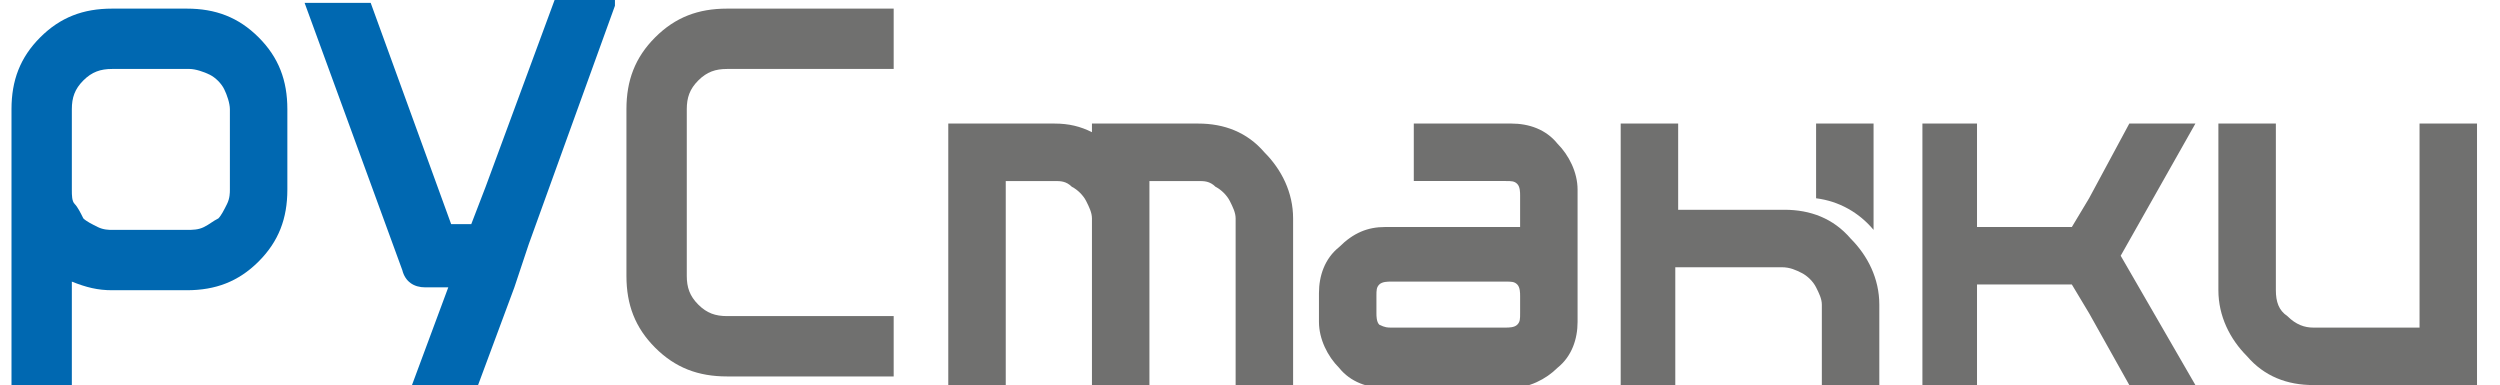 <?xml version="1.0" encoding="utf-8"?>
<!-- Generator: Adobe Illustrator 26.0.2, SVG Export Plug-In . SVG Version: 6.00 Build 0)  -->
<svg version="1.1" id="Слой_1" xmlns="http://www.w3.org/2000/svg" xmlns:xlink="http://www.w3.org/1999/xlink" x="0px" y="0px"
	 viewBox="0 0 87 13.4" style="enable-background:new 0 0 87 13.4;" xml:space="preserve">
<style type="text/css">
	.st0{fill-rule:evenodd;clip-rule:evenodd;fill:#0068B1;}
	.st1{fill-rule:evenodd;clip-rule:evenodd;fill:#70706F;}
</style>
<g>
	<path class="st0" d="M2.5,9.8v3.8H0.4V3.8c0-1,0.3-1.8,1-2.5s1.5-1,2.5-1h2.6c1,0,1.8,0.3,2.5,1s1,1.5,1,2.5v2.8c0,1-0.3,1.8-1,2.5
		s-1.5,1-2.5,1H3.9C3.4,10.1,3,10,2.5,9.8L2.5,9.8z M2.5,3.8v2.8c0,0.2,0,0.4,0.1,0.5s0.2,0.3,0.3,0.5C3,7.7,3.2,7.8,3.4,7.9
		C3.6,8,3.8,8,3.9,8h2.6c0.2,0,0.4,0,0.6-0.1s0.3-0.2,0.5-0.3c0.1-0.1,0.2-0.3,0.3-0.5C8,6.9,8,6.7,8,6.6V3.8c0-0.2-0.1-0.5-0.2-0.7
		S7.5,2.7,7.3,2.6S6.8,2.4,6.6,2.4H3.9c-0.4,0-0.7,0.1-1,0.4C2.6,3.1,2.5,3.4,2.5,3.8z"/>
	<path class="st0" d="M21.4,0.2l-1.7,4.7l-1.3,3.6L17.9,10l-1.3,3.5h-2.3l1.3-3.5h-0.8c-0.4,0-0.7-0.2-0.8-0.6l-3.4-9.3h2.3l2.8,7.7
		h0.7l0.5-1.3L19.3,0h2.1V0.2z"/>
</g>
<g>
	<path class="st1" d="M27.9,13.1h-2.6c-1,0-1.8-0.3-2.5-1s-1-1.5-1-2.5V3.8c0-1,0.3-1.8,1-2.5s1.5-1,2.5-1h5.8v2.1h-5.8
		c-0.4,0-0.7,0.1-1,0.4c-0.3,0.3-0.4,0.6-0.4,1v5.8c0,0.4,0.1,0.7,0.4,1s0.6,0.4,1,0.4h5.8v2.1H27.9z"/>
	<path class="st1" d="M33,13.4V4.3h3.7c0.5,0,0.9,0.1,1.3,0.3V4.3h3.7c0.9,0,1.7,0.3,2.3,1c0.6,0.6,1,1.4,1,2.3v5.8h-2V7.6
		c0-0.2-0.1-0.4-0.2-0.6c-0.1-0.2-0.3-0.4-0.5-0.5c-0.2-0.2-0.4-0.2-0.6-0.2H40v7.1h-2V7.6c0-0.2-0.1-0.4-0.2-0.6
		c-0.1-0.2-0.3-0.4-0.5-0.5c-0.2-0.2-0.4-0.2-0.6-0.2H35v7.1H33z"/>
	<path class="st1" d="M48.2,7.9h4.4c0.1,0,0.2,0,0.3,0V6.8c0-0.1,0-0.3-0.1-0.4c-0.1-0.1-0.2-0.1-0.4-0.1h-3.2v-2h3.4
		c0.6,0,1.2,0.2,1.6,0.7c0.4,0.4,0.7,1,0.7,1.6v4.6c0,0.6-0.2,1.2-0.7,1.6c-0.4,0.4-1,0.7-1.6,0.7h-4.4c-0.6,0-1.2-0.2-1.6-0.7
		c-0.4-0.4-0.7-1-0.7-1.6v-1c0-0.6,0.2-1.2,0.7-1.6C47.1,8.1,47.6,7.9,48.2,7.9L48.2,7.9z M48.4,11.4h4c0.1,0,0.3,0,0.4-0.1
		c0.1-0.1,0.1-0.2,0.1-0.4v-0.6c0-0.1,0-0.3-0.1-0.4s-0.2-0.1-0.4-0.1h-4c-0.1,0-0.3,0-0.4,0.1c-0.1,0.1-0.1,0.2-0.1,0.4v0.6
		c0,0.1,0,0.3,0.1,0.4C48.2,11.4,48.3,11.4,48.4,11.4z"/>
	<path class="st1" d="M56.4,13.4V4.3h2v3h3.7c0.9,0,1.7,0.3,2.3,1c0.6,0.6,1,1.4,1,2.3v2.9h-2v-2.9c0-0.2-0.1-0.4-0.2-0.6
		c-0.1-0.2-0.3-0.4-0.5-0.5S62.3,9.3,62,9.3h-3.7v4.2L56.4,13.4L56.4,13.4z"/>
	<polygon class="st1" points="66.9,13.4 66.9,4.3 68.8,4.3 68.8,7.9 72.1,7.9 72.7,6.9 74.1,4.3 76.4,4.3 73.8,8.9 76.4,13.4 
		74.1,13.4 72.7,10.9 72.1,9.9 68.8,9.9 68.8,13.4 	"/>
	<path class="st1" d="M86.2,4.3v9.1h-5.7c-0.9,0-1.7-0.3-2.3-1c-0.6-0.6-1-1.4-1-2.3V4.3h2v5.8c0,0.4,0.1,0.7,0.4,0.9
		c0.3,0.3,0.6,0.4,0.9,0.4h3.7V4.3H86.2z"/>
	<path class="st1" d="M63.2,4.3h2V8c-0.5-0.6-1.2-1-2-1.1C63.2,6.9,63.2,4.3,63.2,4.3z"/>
</g>
</svg>
